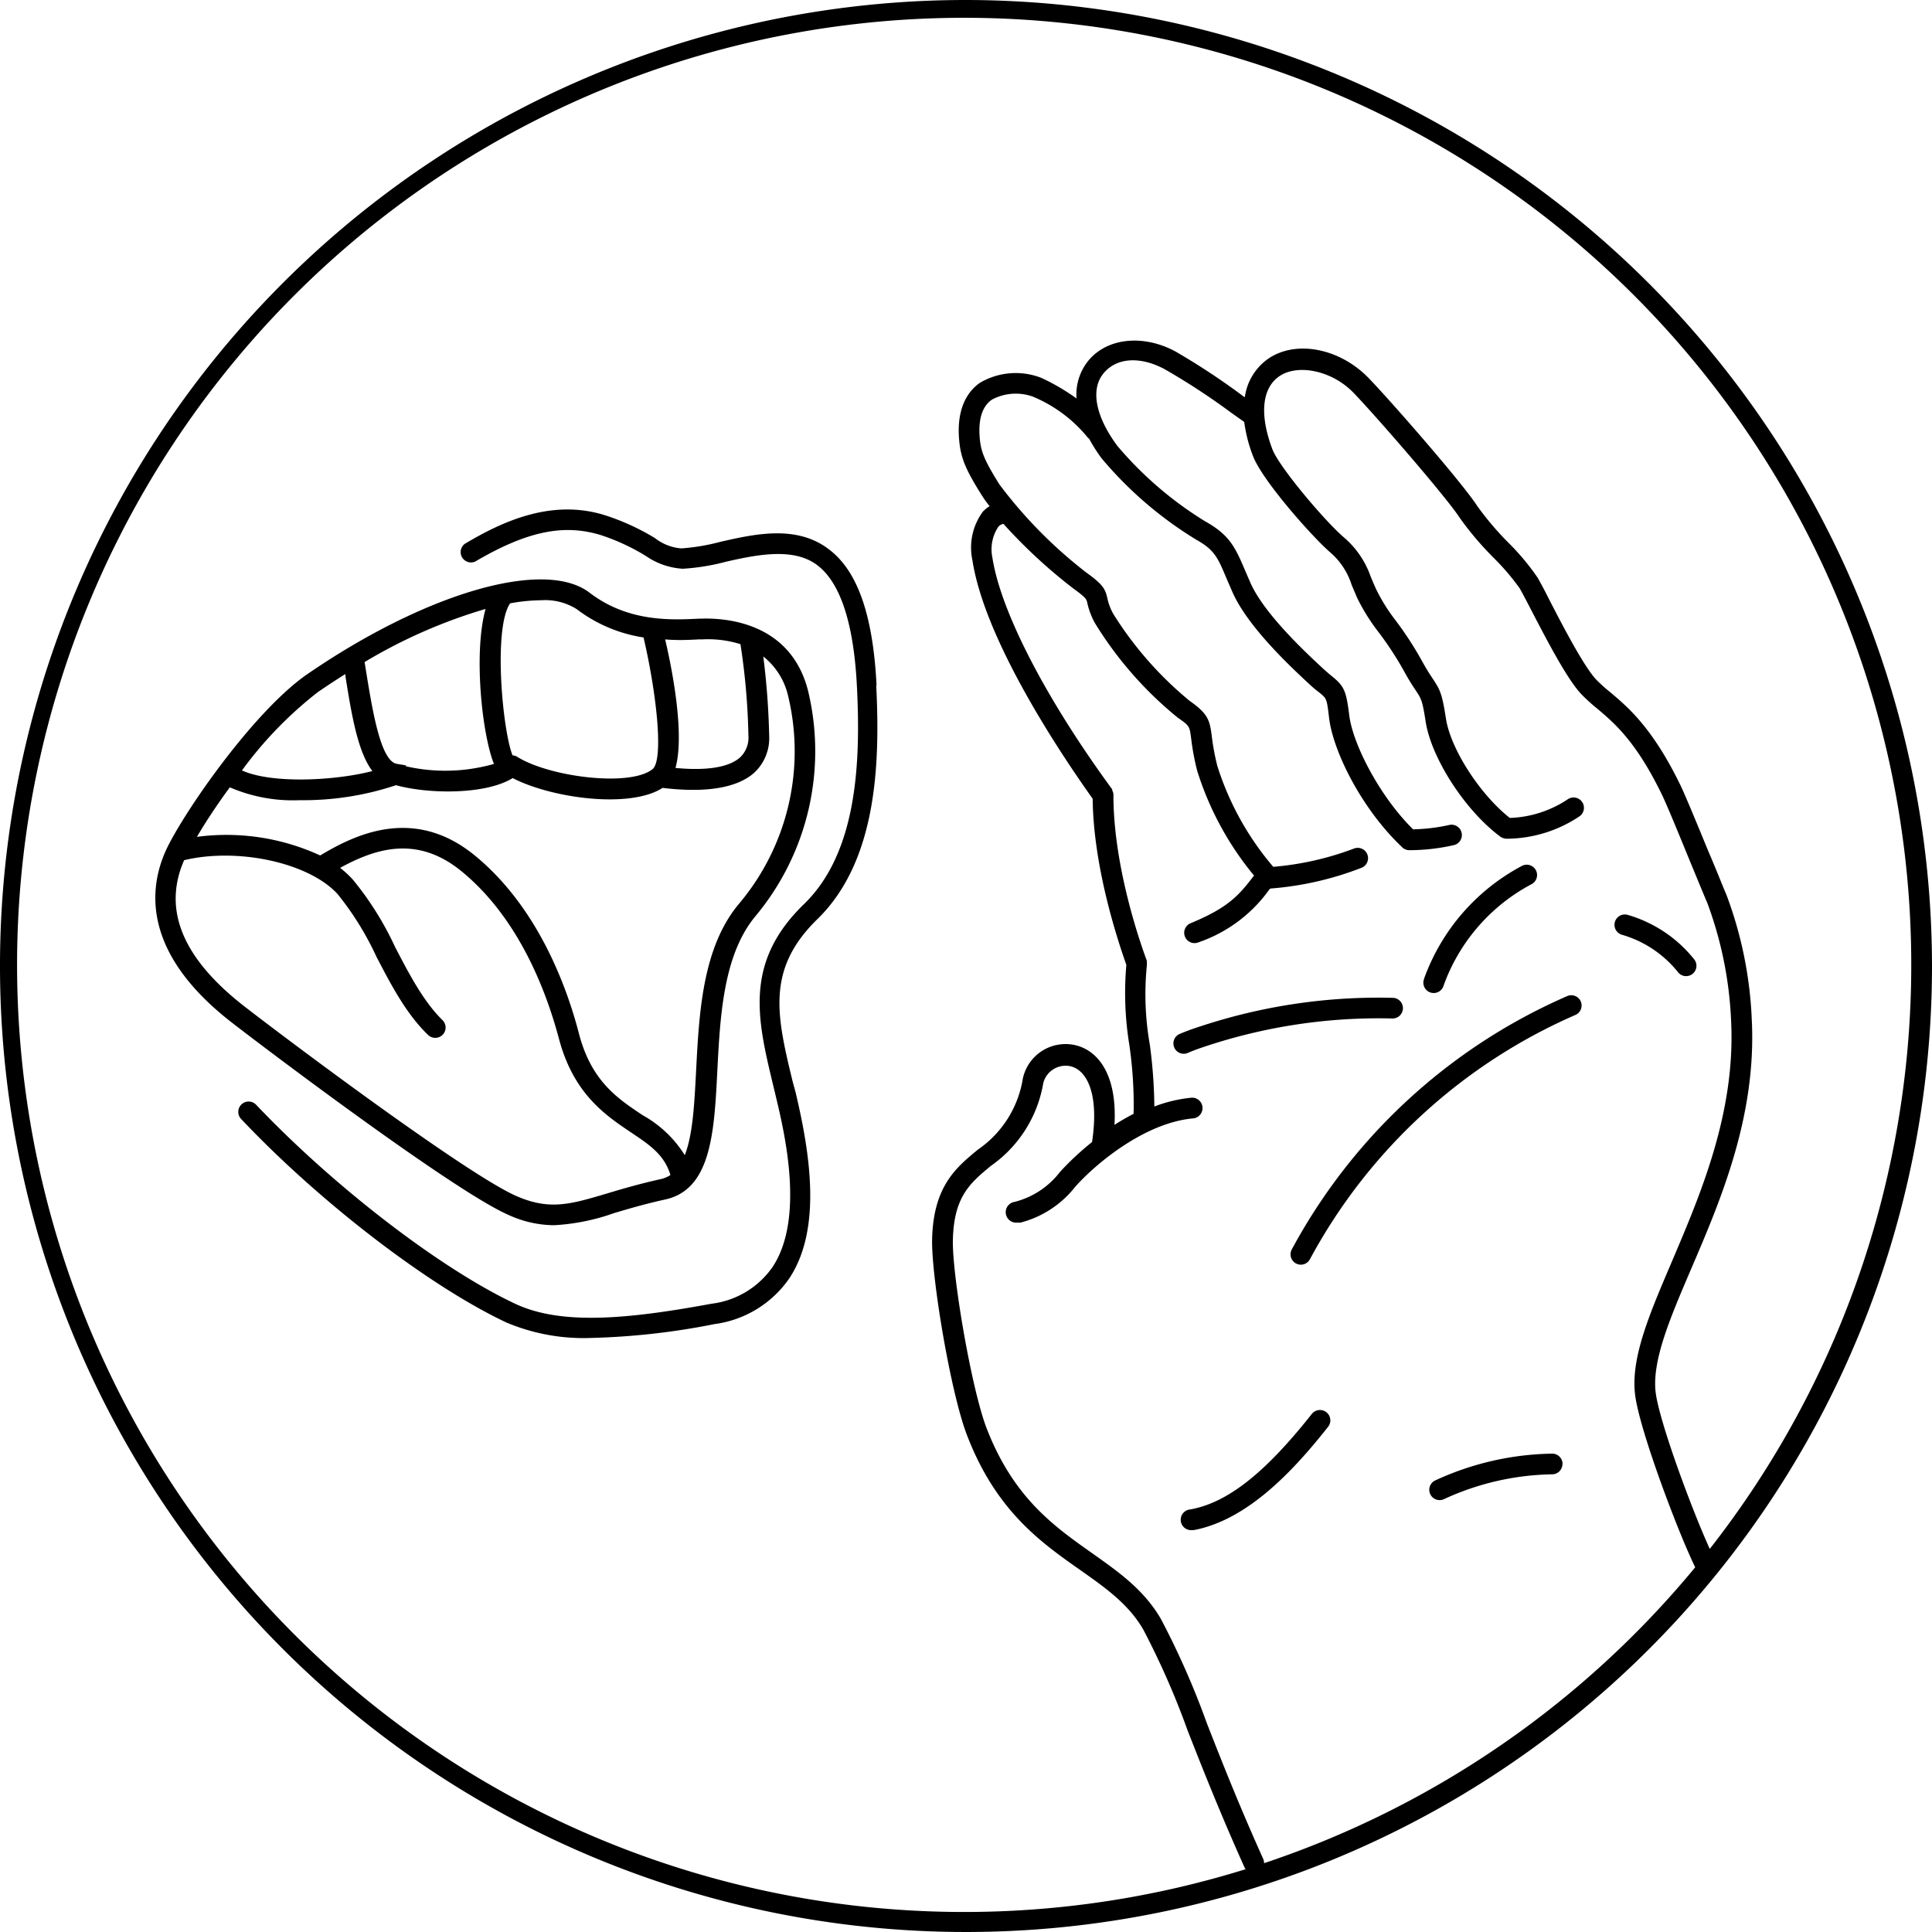 <svg xmlns="http://www.w3.org/2000/svg" viewBox="0 0 187 187"><title>Element 82</title><g id="Ebene_2" data-name="Ebene 2"><g id="Hilslinien"><path d="M93.5,0A93.5,93.5,0,1,0,187,93.5,93.61,93.61,0,0,0,93.5,0Zm28.85,180.34a1,1,0,0,0-.08-.41c-2.33-5.17-4.07-9.59-5.46-13.14a78.76,78.76,0,0,0-4.44-10.08c-1.64-2.83-4.07-4.54-6.64-6.36-3.77-2.66-7.67-5.42-10.27-12.2C94,134.26,92.15,123.39,92.23,120c.1-4.2,1.69-5.51,3.7-7.17a12.26,12.26,0,0,0,5.05-8,2.23,2.23,0,0,1,2.56-1.64c1.48.27,2.91,2.36,2.16,7.35a27.59,27.59,0,0,0-3,2.78l-.14.16a8,8,0,0,1-4.35,2.85,1,1,0,0,0,.29,2,1,1,0,0,0,.3,0,9.87,9.87,0,0,0,5.24-3.42l.14-.16c2-2.21,6.67-6.08,11.3-6.5a1,1,0,0,0-.18-2,13.8,13.8,0,0,0-3.57.85,47.62,47.62,0,0,0-.44-6A28,28,0,0,1,111,93.5s0,0,0-.06a1.62,1.62,0,0,0,0-.4s0,0,0-.06c-1-2.69-3.23-9.62-3.23-16a.92.92,0,0,0,0-.1.91.91,0,0,0-.12-.38.9.9,0,0,0,0-.1C101.14,67.52,96.85,59.11,96.06,54a3.94,3.94,0,0,1,.56-3,.79.79,0,0,1,.51-.29A50.45,50.45,0,0,0,103.94,57c1.19.86,1.21,1,1.29,1.31a7.27,7.27,0,0,0,.75,2,36.07,36.07,0,0,0,8,9.14c1.15.81,1.15.81,1.31,2a24.49,24.49,0,0,0,.58,3.13,29.87,29.87,0,0,0,5.52,10.18l-.08.07c-1.51,2-2.61,3.09-6.07,4.53a1,1,0,1,0,.76,1.85,14,14,0,0,0,6.9-5.17A1,1,0,0,0,123,86,30.82,30.82,0,0,0,131.77,84a1,1,0,1,0-.71-1.87,28.84,28.84,0,0,1-7.82,1.77,28,28,0,0,1-5.41-9.75,22.74,22.74,0,0,1-.54-2.9c-.2-1.55-.36-2.16-2.14-3.41a34.63,34.63,0,0,1-7.4-8.43,5.35,5.35,0,0,1-.57-1.52c-.21-.94-.49-1.36-2.07-2.5a44.5,44.5,0,0,1-8.36-8.48c-1.49-2.37-1.79-3.21-1.91-4.4-.18-1.88.21-3.17,1.17-3.83a4.9,4.9,0,0,1,3.91-.31,13.54,13.54,0,0,1,5.38,4,1,1,0,0,0,.12.1,15.49,15.49,0,0,0,1.22,1.91,37.18,37.18,0,0,0,9.15,7.86c1.77,1,2.06,1.67,3,3.92l.51,1.17c1.5,3.38,5.65,7.23,7.42,8.88.4.37.72.63,1,.84.7.57.7.57.93,2.49.4,3.19,3.11,8.7,7,12.4l0,0a1,1,0,0,0,.74.35h0a19.46,19.46,0,0,0,4.33-.49,1,1,0,1,0-.45-1.95,17.49,17.49,0,0,1-3.5.42c-3.28-3.25-5.82-8.26-6.17-11-.3-2.42-.49-2.84-1.66-3.8-.23-.19-.51-.42-.87-.75-1.68-1.56-5.62-5.22-7-8.22l-.5-1.15c-1-2.36-1.53-3.55-3.89-4.87a35.27,35.27,0,0,1-8.52-7.31c-2.15-2.89-2.64-5.53-1.31-7.08s3.63-1.56,5.87-.36A66.13,66.13,0,0,1,119.24,40l1.19.84a14.31,14.31,0,0,0,.84,3.28c.91,2.41,5.83,7.93,7.48,9.34a6.93,6.93,0,0,1,2.08,3.16c.17.4.35.83.56,1.31a19.34,19.34,0,0,0,2.09,3.32,32.1,32.1,0,0,1,2.35,3.59c.54,1,.93,1.58,1.21,2,.53.8.63.95.95,3,.55,3.57,3.87,8.68,7.27,11.17a1,1,0,0,0,.21.1h0a1,1,0,0,0,.34.07H146a12.79,12.79,0,0,0,6.87-2.16,1,1,0,0,0-1.12-1.66,10.78,10.78,0,0,1-5.61,1.81c-2.88-2.26-5.74-6.67-6.19-9.64-.37-2.41-.57-2.78-1.26-3.82-.28-.42-.62-.93-1.12-1.85a33.75,33.75,0,0,0-2.48-3.8,17.55,17.55,0,0,1-1.88-3c-.21-.46-.38-.87-.54-1.25A8.81,8.81,0,0,0,130.06,52c-1.81-1.55-6.26-6.8-6.91-8.53-1.28-3.4-1-6,.78-7.12s5-.47,7.06,1.65,9,10.11,10.29,12.11a30.47,30.47,0,0,0,3.24,3.83,23.11,23.11,0,0,1,2.57,3c.25.44.65,1.2,1.13,2.13,1.45,2.79,3.43,6.62,4.82,8.1a16.76,16.76,0,0,0,1.51,1.38c1.69,1.42,3.8,3.19,6.32,8.39.44.9,1.62,3.77,2.65,6.29.7,1.69,1.35,3.28,1.74,4.19a37.2,37.2,0,0,1,2.3,11.49c.42,8.83-3,16.75-5.7,23.11-2.13,5-4,9.27-3.61,12.86.33,3.24,4.12,13.32,5.83,16.82A91.82,91.82,0,0,1,122.35,180.34Zm37.89-45.68c-.31-3.08,1.44-7.15,3.46-11.87,2.81-6.55,6.31-14.7,5.86-24a38.8,38.8,0,0,0-2.46-12.19c-.39-.9-1-2.48-1.73-4.16-1.1-2.68-2.24-5.44-2.7-6.4-2.71-5.59-5.09-7.59-6.84-9.06a15.1,15.1,0,0,1-1.34-1.21c-1.2-1.28-3.27-5.27-4.5-7.66-.5-1-.91-1.76-1.17-2.21A23.15,23.15,0,0,0,146,52.53,29.41,29.41,0,0,1,143,49c-1.47-2.29-8.6-10.43-10.55-12.43-2.75-2.82-6.87-3.66-9.56-1.94a5.43,5.43,0,0,0-2.4,3.8l-.05,0A67.43,67.43,0,0,0,113.74,34c-3.08-1.64-6.5-1.3-8.33.83a5.18,5.18,0,0,0-1.21,3.74,20.54,20.54,0,0,0-3.42-2,6.83,6.83,0,0,0-5.93.48c-1.09.76-2.33,2.37-2,5.67.16,1.64.63,2.77,2.21,5.27.2.31.44.66.73,1a3,3,0,0,0-.67.55,5.85,5.85,0,0,0-1,4.68c1.19,7.71,8.4,18.54,11.64,23.09.07,6.39,2.24,13.2,3.26,16.08a31.29,31.29,0,0,0,.29,7.75,40.64,40.64,0,0,1,.42,6.35,1,1,0,0,0,0,.31c-.65.34-1.28.7-1.86,1.08.29-5.09-1.76-7.36-4-7.76A4.23,4.23,0,0,0,99,104.4a10.31,10.31,0,0,1-4.36,6.88c-2.12,1.75-4.3,3.55-4.42,8.67-.08,3.63,1.78,14.79,3.36,18.92,2.81,7.35,7.15,10.41,11,13.11,2.49,1.76,4.64,3.28,6.07,5.73a77.65,77.65,0,0,1,4.31,9.81c1.4,3.57,3.15,8,5.5,13.23a1,1,0,0,0,.11.17,91.67,91.67,0,1,1,44.92-31C163.73,146.06,160.51,137.36,160.24,134.65ZM53.62,118.59a20.6,20.6,0,0,0,5.81-1.17c1.41-.42,3-.89,5-1.33,4.42-1,4.7-6.54,5-12.41.27-5.28.57-11.26,3.69-15A24.94,24.94,0,0,0,78.2,66.81c-1.76-6.81-8.39-7-10.37-6.93h-.15c-2.75.14-6.9.33-10.61-2.51-4.36-3.34-15.84,0-27.32,7.88-5,3.45-11.4,12.57-13.42,16.5s-2.74,10.31,6,17.14c3.16,2.46,21.56,16.37,26.86,18.69A10.7,10.7,0,0,0,53.62,118.59Zm14.16-56.7h.15a10.49,10.49,0,0,1,3.74.46,66.09,66.09,0,0,1,.77,8.87,2.61,2.61,0,0,1-.83,2.11c-1.07.94-3.21,1.29-6.23,1,.88-3.15-.23-9.18-1-12.44C65.69,62,66.84,61.93,67.77,61.88ZM49.37,58.4a17.08,17.08,0,0,1,3-.3,5.72,5.72,0,0,1,3.45.86,14.21,14.21,0,0,0,6.47,2.74c1.29,5.54,1.94,11.79.89,12.73-2.14,1.77-10,.79-13.14-1.19a1,1,0,0,0-.43-.13C48.66,70.79,47.71,60.88,49.37,58.4ZM47,58.94c-1.19,4.25-.34,12.15.81,15a17.14,17.14,0,0,1-8.52.23v-.09l-.9-.15h0c-1.56-.29-2.35-5.24-2.94-8.85l-.16-1A50.37,50.37,0,0,1,47,58.94Zm-16.16,8c.87-.6,1.73-1.16,2.59-1.7l0,.18c.6,3.75,1.19,7.34,2.61,9.21-3.5.92-9.69,1.27-12.62-.06A38,38,0,0,1,30.88,66.9Zm-8.61,9.26a15.39,15.39,0,0,0,6.8,1.25A28.32,28.32,0,0,0,38.33,76c3.19.88,8.72.92,11.29-.69,3.74,1.94,11.34,3,14.51.95,4.2.51,7.16,0,8.81-1.41a4.56,4.56,0,0,0,1.51-3.62,73.72,73.72,0,0,0-.57-7.69,6.83,6.83,0,0,1,2.4,3.81,22.9,22.9,0,0,1-4.72,20.09C68,91.64,67.67,98,67.38,103.58c-.17,3.27-.32,6.26-1.1,8.23a11.24,11.24,0,0,0-4.08-3.87c-2.44-1.63-5-3.31-6.19-8-1.11-4.25-3.89-12.14-10.13-17.2-6-4.85-11.8-1.78-14.89.06A21.68,21.68,0,0,0,19.06,81C19.89,79.58,21,77.9,22.27,76.17Zm-4.42,7.06c5.22-1.25,12.07.24,14.85,3.26a28.86,28.86,0,0,1,3.77,6.07c1.42,2.73,2.89,5.55,5,7.58a1,1,0,1,0,1.4-1.43c-1.85-1.81-3.24-4.49-4.59-7.08a30.18,30.18,0,0,0-4.07-6.5A9.56,9.56,0,0,0,32.92,84c3.49-1.91,7.46-3.14,11.7.29C50.42,89,53,96.44,54.08,100.46c1.41,5.41,4.52,7.48,7,9.15,1.8,1.2,3.24,2.18,3.81,4.12a2.77,2.77,0,0,1-1,.41c-2,.45-3.65.93-5.08,1.36-3.62,1.08-5.62,1.67-8.84.26-4.77-2.09-22-15-26.43-18.44C17.64,92.69,15.72,88,17.84,83.22Zm67-16.92c.38,7.58.08,17-5.7,22.63-5,4.87-3.91,9.4-2.4,15.67L77,105.7c1.39,5.86,2.58,13.19-.58,18a10.46,10.46,0,0,1-7.26,4.46,69.51,69.51,0,0,1-11.92,1.34A19.23,19.23,0,0,1,49,128c-7.4-3.48-18-11.58-25.66-19.69a1,1,0,0,1,1.45-1.38c7.55,7.95,17.86,15.87,25.07,19.26,4.42,2.08,10.78,1.52,19,0a8.43,8.43,0,0,0,5.94-3.59c3.09-4.71,1.14-12.94.3-16.45l-.26-1.09c-1.54-6.39-2.86-11.91,3-17.57,5.21-5.07,5.46-13.94,5.1-21.1-.31-6.06-1.6-10-3.84-11.69s-5.64-1.06-8.79-.34a21.42,21.42,0,0,1-4.22.69,7,7,0,0,1-3.58-1.24,20.56,20.56,0,0,0-4.3-2C54.57,50.67,51,51.42,46,54.35a1,1,0,0,1-1-1.72c3.63-2.16,8.47-4.43,13.71-2.71a22.63,22.63,0,0,1,4.68,2.16,4.74,4.74,0,0,0,2.55,1,20.21,20.21,0,0,0,3.8-.64c3.26-.74,7.33-1.67,10.45.7C83,55.22,84.5,59.54,84.84,66.3ZM153,96.92a1,1,0,0,1-.52,1.32,53.41,53.41,0,0,0-25.69,23.64,1,1,0,0,1-.88.53,1,1,0,0,1-.88-1.47A55.41,55.41,0,0,1,151.72,96.4,1,1,0,0,1,153,96.92ZM128.39,136.7a1,1,0,0,1,.16,1.4c-3.28,4.15-7.73,9-13,10l-.18,0a1,1,0,0,1-.17-2c3.59-.64,7.22-3.49,11.77-9.24A1,1,0,0,1,128.39,136.7Zm22.84,5a1,1,0,0,1-1,1,25.9,25.9,0,0,0-10.48,2.41,1,1,0,0,1-.85-1.81,27.92,27.92,0,0,1,11.29-2.6h0A1,1,0,0,1,151.24,141.74ZM116.61,101.3c-.66.22-1.2.42-1.68.63a1,1,0,0,1-.78-1.84c.54-.23,1.12-.45,1.83-.68a55,55,0,0,1,18.81-2.83,1,1,0,0,1,1,1,1,1,0,0,1-1,1A53.18,53.18,0,0,0,116.61,101.3Zm21.23-6.58a20.06,20.06,0,0,1,9.49-10.92,1,1,0,0,1,.93,1.77,18,18,0,0,0-8.53,9.82,1,1,0,1,1-1.88-.67ZM157,90.48a1,1,0,1,1,.54-1.93A12.78,12.78,0,0,1,164,92.88a1,1,0,0,1-1.56,1.25A10.76,10.76,0,0,0,157,90.48Z"/></g></g></svg>
